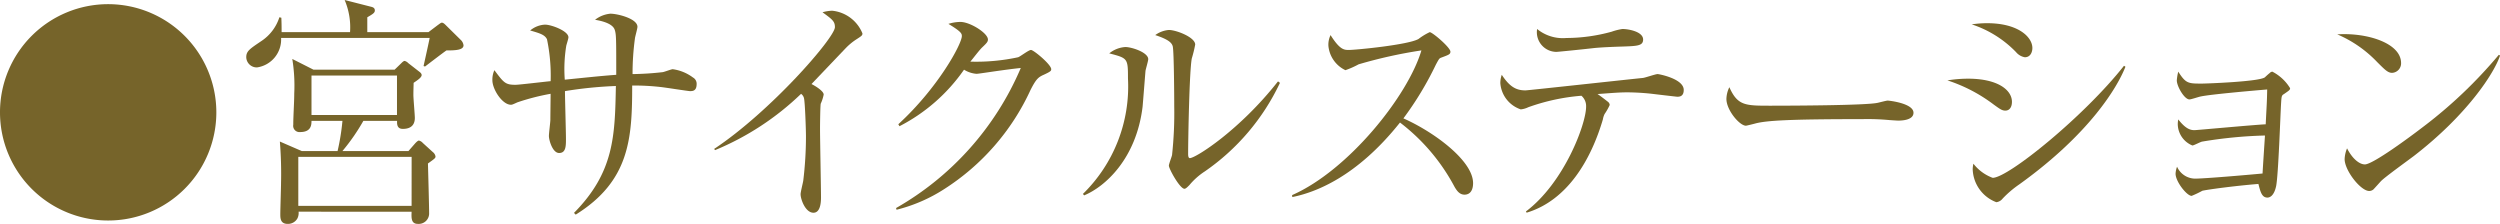 <svg xmlns="http://www.w3.org/2000/svg" width="213.711" height="19.139" viewBox="0 0 213.711 19.139">
  <defs>
    <style>
      .cls-1 {
        fill: #76642a;
      }
    </style>
  </defs>
  <g id="レイヤー_2" data-name="レイヤー 2">
    <g id="メイン">
      <g>
        <path class="cls-1" d="M18.494,9.6A9.247,9.247,0,1,1,9.246.356,9.254,9.254,0,0,1,18.494,9.6Z"/>
        <path class="cls-1" d="M38.164,4.311c-.31.208-1.581,1.187-1.832,1.376l-.124-.043c.084-.375.459-2.061.521-2.4h-12.7a2.411,2.411,0,0,1-2.061,2.52.9.9,0,0,1-.917-.874c0-.521.294-.707,1.314-1.395a3.837,3.837,0,0,0,1.519-2.021l.167.044c.022.539.022.812.022,1.227h5.851A5.948,5.948,0,0,0,29.461,0l2.207.564c.167.04.375.083.375.332,0,.207-.189.313-.645.582V2.749h5.226l.771-.583c.146-.1.291-.229.375-.229.124,0,.248.124.354.229l1.311,1.293a.772.772,0,0,1,.189.415C39.624,4.29,38.892,4.311,38.164,4.311Zm-1.581,9.664c.019.666.1,3.623.1,4.225a.892.892,0,0,1-.958.939c-.583,0-.561-.5-.54-1.042H25.525a1.033,1.033,0,0,1-.106.583.92.92,0,0,1-.831.459c-.626,0-.626-.5-.626-.834,0-.415.062-2.269.062-2.644a34.074,34.074,0,0,0-.1-3.561l1.872.812h3.062a19.285,19.285,0,0,0,.416-2.582H26.628c0,.332-.022.958-.958.958a.536.536,0,0,1-.6-.626c0-.75.083-1.916.083-2.666a14.079,14.079,0,0,0-.167-2.956l1.813.917h6.934l.582-.564c.062-.062.189-.186.273-.186a.645.645,0,0,1,.31.186l.939.731c.084.062.208.165.208.292,0,.207-.354.437-.688.666,0,.291-.019.583-.019,1.041,0,.311.124,1.686.124,1.956,0,.335-.1.939-1.02.939-.251,0-.5-.084-.5-.564V10.33H31.063a17.125,17.125,0,0,1-1.791,2.582h5.644l.564-.645c.04-.043.226-.251.331-.251a.639.639,0,0,1,.335.208L37,13a.592.592,0,0,1,.229.375C37.228,13.516,37.166,13.557,36.583,13.975Zm-1.395-.564H25.5V17.6h9.685ZM33.936,6.456H26.628V9.831h7.308Z"/>
        <path class="cls-1" d="M58.983,7.789c-.167,0-2.123-.313-2.541-.354a20.14,20.14,0,0,0-2.4-.124c0,4.5-.207,8.161-4.829,11.037l-.146-.148c3.435-3.478,3.5-6.58,3.581-10.848a34.771,34.771,0,0,0-4.352.437c0,.645.084,3.5.084,4.082,0,.6,0,1.208-.583,1.208-.564,0-.874-1.1-.874-1.459,0-.23.124-1.187.124-1.374,0-.353.021-1.915.021-2.228a19.538,19.538,0,0,0-2.832.728c-.416.189-.459.208-.562.208-.731,0-1.583-1.311-1.583-2.1A1.941,1.941,0,0,1,42.262,6c.812,1.085.936,1.249,1.81,1.249.313,0,2.52-.269,3-.31a15.254,15.254,0,0,0-.313-3.583c-.188-.375-.561-.5-1.438-.75a2.136,2.136,0,0,1,1.271-.5c.542,0,2,.543,2,1.082,0,.127-.167.626-.186.729a12.374,12.374,0,0,0-.127,2.894c1.46-.145,3.168-.331,4.4-.415,0-3.081,0-3.437-.124-3.831-.189-.626-1.354-.812-1.686-.874a2.5,2.5,0,0,1,1.311-.521c.6,0,2.312.416,2.312,1.122,0,.146-.189.813-.21.958a22.227,22.227,0,0,0-.208,3.084,25.441,25.441,0,0,0,2.582-.167c.145-.022.731-.251.855-.251a3.74,3.74,0,0,1,1.727.709.61.61,0,0,1,.313.583C59.545,7.789,59.191,7.789,58.983,7.789Z"/>
        <path class="cls-1" d="M73.161,3.394a5.146,5.146,0,0,0-.791.647c-.124.125-2.52,2.644-3,3.143.335.168,1.042.6,1.042.9a3.411,3.411,0,0,1-.249.772C70.12,8.935,70.1,10.578,70.1,11c0,.937.083,5.059.083,5.893,0,.437-.062,1.292-.645,1.292-.687,0-1.1-1.147-1.1-1.584,0-.186.208-1,.229-1.165a31.386,31.386,0,0,0,.23-3.729c0-.707-.084-2.978-.168-3.31a.635.635,0,0,0-.25-.375,23.565,23.565,0,0,1-7.349,4.81l-.084-.1c4.832-3.2,10.327-9.515,10.327-10.411,0-.5-.229-.666-1.06-1.271A3.192,3.192,0,0,1,71.14.917a3.129,3.129,0,0,1,2.585,1.937C73.725,3.022,73.681,3.062,73.161,3.394Z"/>
        <path class="cls-1" d="M89.218,6.394c-.477.208-.666.4-1.122,1.292a19.9,19.9,0,0,1-7.373,8.474,13.539,13.539,0,0,1-4.082,1.77l-.041-.146A25.069,25.069,0,0,0,87.262,5.811c-.855.084-2.271.292-3.124.416-.145.021-.561.083-.666.083a2.358,2.358,0,0,1-1.063-.353,15.131,15.131,0,0,1-5.517,4.832l-.1-.168C80.2,7.5,82.223,3.75,82.223,3.084c0-.211-.043-.375-1.147-1.042A3.4,3.4,0,0,1,82.1,1.875c.831,0,2.352.958,2.352,1.5,0,.186-.083.291-.48.666-.208.187-.75.9-1.02,1.228a17.021,17.021,0,0,0,4.082-.375c.186-.062.9-.623,1.1-.623.229,0,1.729,1.249,1.729,1.643C89.866,6.059,89.8,6.124,89.218,6.394Z"/>
        <path class="cls-1" d="M97.922,6.059c-.041.481-.208,2.625-.248,3.062-.543,4.479-3.23,6.853-5,7.581l-.1-.126a12.837,12.837,0,0,0,3.85-9.869c0-1.729-.019-1.729-1.6-2.145A2.437,2.437,0,0,1,96.2,4.02c.54,0,1.956.458,1.956,1.041C98.151,5.228,97.943,5.914,97.922,6.059Zm5.061,8.6a5.876,5.876,0,0,0-1.311,1.168c-.105.1-.292.311-.418.311-.394,0-1.333-1.708-1.333-1.978,0-.146.251-.771.272-.917a33.287,33.287,0,0,0,.186-4.144c0-.769-.021-4.622-.124-5.121-.083-.375-.5-.647-1.5-.979a2.282,2.282,0,0,1,1.166-.437c.626,0,2.25.623,2.25,1.249A11.238,11.238,0,0,1,101.879,5c-.207,1.06-.312,6.893-.312,8.164,0,.081,0,.353.145.353.5,0,4.268-2.395,7.538-6.561l.167.127A19.1,19.1,0,0,1,102.983,14.66Z"/>
        <path class="cls-1" d="M125.194,16.64c-.437,0-.666-.356-.852-.666a16.82,16.82,0,0,0-4.665-5.5c-3.707,4.664-7.246,5.976-9.205,6.372l-.019-.167c4.829-2.123,9.912-8.5,11.056-12.37A39.969,39.969,0,0,0,116.138,5.5a7.444,7.444,0,0,1-1.125.5,2.563,2.563,0,0,1-1.457-2.1,1.9,1.9,0,0,1,.186-.9c.79,1.249,1.147,1.271,1.562,1.271.583,0,5.1-.437,5.957-.939a5.053,5.053,0,0,1,.958-.583c.229,0,1.769,1.311,1.769,1.667,0,.23-.145.27-.812.521-.145.062-.167.1-.437.6a27.716,27.716,0,0,1-2.77,4.583c2.5,1.1,5.957,3.58,5.957,5.539C125.926,16.222,125.7,16.64,125.194,16.64Z"/>
        <path class="cls-1" d="M143.373,8.269c-.041,0-1.665-.189-2.164-.251a20.579,20.579,0,0,0-2.083-.124c-.647,0-1.125.04-2.563.146.167.1.793.582.918.685a.37.37,0,0,1,.124.251,4.861,4.861,0,0,1-.437.771,1.634,1.634,0,0,0-.146.456c-1,3.4-3,6.915-6.518,7.978l-.062-.105c3.27-2.458,5.145-7.476,5.145-8.955a1.164,1.164,0,0,0-.4-.936,17.557,17.557,0,0,0-4.54.98,1.944,1.944,0,0,1-.645.186,2.568,2.568,0,0,1-1.748-2.25,2.178,2.178,0,0,1,.124-.707c.644.979,1.187,1.333,2.02,1.333.227,0,8.744-.936,10.036-1.063.208-.019,1.082-.332,1.271-.332.1,0,2.228.394,2.228,1.354C143.936,8.269,143.54,8.269,143.373,8.269Zm-4.684-4.29c-.666.019-1.729.062-2.374.124-1.085.125-3.146.332-3.27.332A1.681,1.681,0,0,1,131.4,2.479a3.464,3.464,0,0,0,2.5.769,14.65,14.65,0,0,0,3.874-.539,4.914,4.914,0,0,1,.917-.23c.54,0,1.77.23,1.77.9C140.459,3.915,139.979,3.936,138.689,3.979Z"/>
        <path class="cls-1" d="M162.285,10.309c-.189,0-.688-.041-.729-.041a20.152,20.152,0,0,0-2.355-.084c-6.351,0-8.226.125-9.162.375-.062.019-.728.187-.79.187-.543,0-1.668-1.333-1.668-2.291a2.407,2.407,0,0,1,.251-1c.707,1.581,1.355,1.581,3.518,1.581,1.438,0,8.207-.019,9.165-.248.124-.022.728-.189.852-.189s2.207.229,2.207,1.041C163.574,10.287,162.533,10.309,162.285,10.309Z"/>
        <path class="cls-1" d="M171.428,9.456c-.292,0-.48-.146-1-.521a13.4,13.4,0,0,0-3.955-2.064,11.185,11.185,0,0,1,1.77-.145c2.519,0,3.747.96,3.747,1.98C171.989,9.184,171.76,9.456,171.428,9.456Zm1.664-4.562a1.252,1.252,0,0,1-.75-.437,9.288,9.288,0,0,0-3.79-2.374,8.883,8.883,0,0,1,1.314-.1c2.665,0,3.871,1.187,3.871,2.123C173.737,4.416,173.591,4.894,173.092,4.894Zm-.477,10.87a8.75,8.75,0,0,0-1.417,1.208.815.815,0,0,1-.542.313,3.117,3.117,0,0,1-2.021-2.811,2.122,2.122,0,0,1,.062-.48,3.7,3.7,0,0,0,1.646,1.208c1.333,0,7.851-5.29,11.226-9.58l.124.084C180.986,7.5,178.591,11.474,172.615,15.764Z"/>
        <path class="cls-1" d="M195.244,8.04c-.207.124-.207.186-.248.812-.064,1.1-.229,6.038-.418,7.038-.186.9-.583,1-.75,1-.477,0-.6-.5-.769-1.166-2.061.167-4.333.478-4.791.583a8.838,8.838,0,0,1-.915.437c-.418,0-1.376-1.228-1.376-1.894a2.044,2.044,0,0,1,.127-.6,1.706,1.706,0,0,0,1.519,1.02c.874,0,4.665-.332,5.79-.438.062-1.081.167-2.6.207-3.248a38.027,38.027,0,0,0-5.371.521c-.146.022-.71.332-.834.332a2,2,0,0,1-1.249-1.789,2.128,2.128,0,0,1,.041-.44c.666.856,1.084.918,1.394.918.189,0,5.124-.459,6.081-.5.084-1.686.106-1.853.127-2.978-1.022.084-4.853.416-5.687.6-.146.022-.812.251-.958.251-.437,0-1.081-1.125-1.081-1.627a4.27,4.27,0,0,1,.124-.747c.647,1.02.855,1.02,2.02,1.02.416,0,4.956-.167,5.393-.542.062-.062.313-.292.4-.354a.362.362,0,0,1,.229-.124,3.834,3.834,0,0,1,1.519,1.414C195.765,7.686,195.7,7.727,195.244,8.04Z"/>
        <path class="cls-1" d="M204.485,6.227c-.354,0-.6-.249-1.268-.915A10.262,10.262,0,0,0,199.8,2.938c2.5-.167,5.455.728,5.455,2.455A.811.811,0,0,1,204.485,6.227Zm1.813,7.144c-.437.331-2.4,1.748-2.749,2.1-.1.105-.562.626-.667.729a.563.563,0,0,1-.353.126c-.729,0-2.1-1.75-2.1-2.727a2.643,2.643,0,0,1,.208-.917c.48.936,1.085,1.373,1.522,1.373.688,0,3.914-2.393,4.81-3.081a39.609,39.609,0,0,0,6.642-6.289l.105.062C213.212,6.27,210.879,9.85,206.3,13.371Z"/>
      </g>
    </g>
  </g>
</svg>
